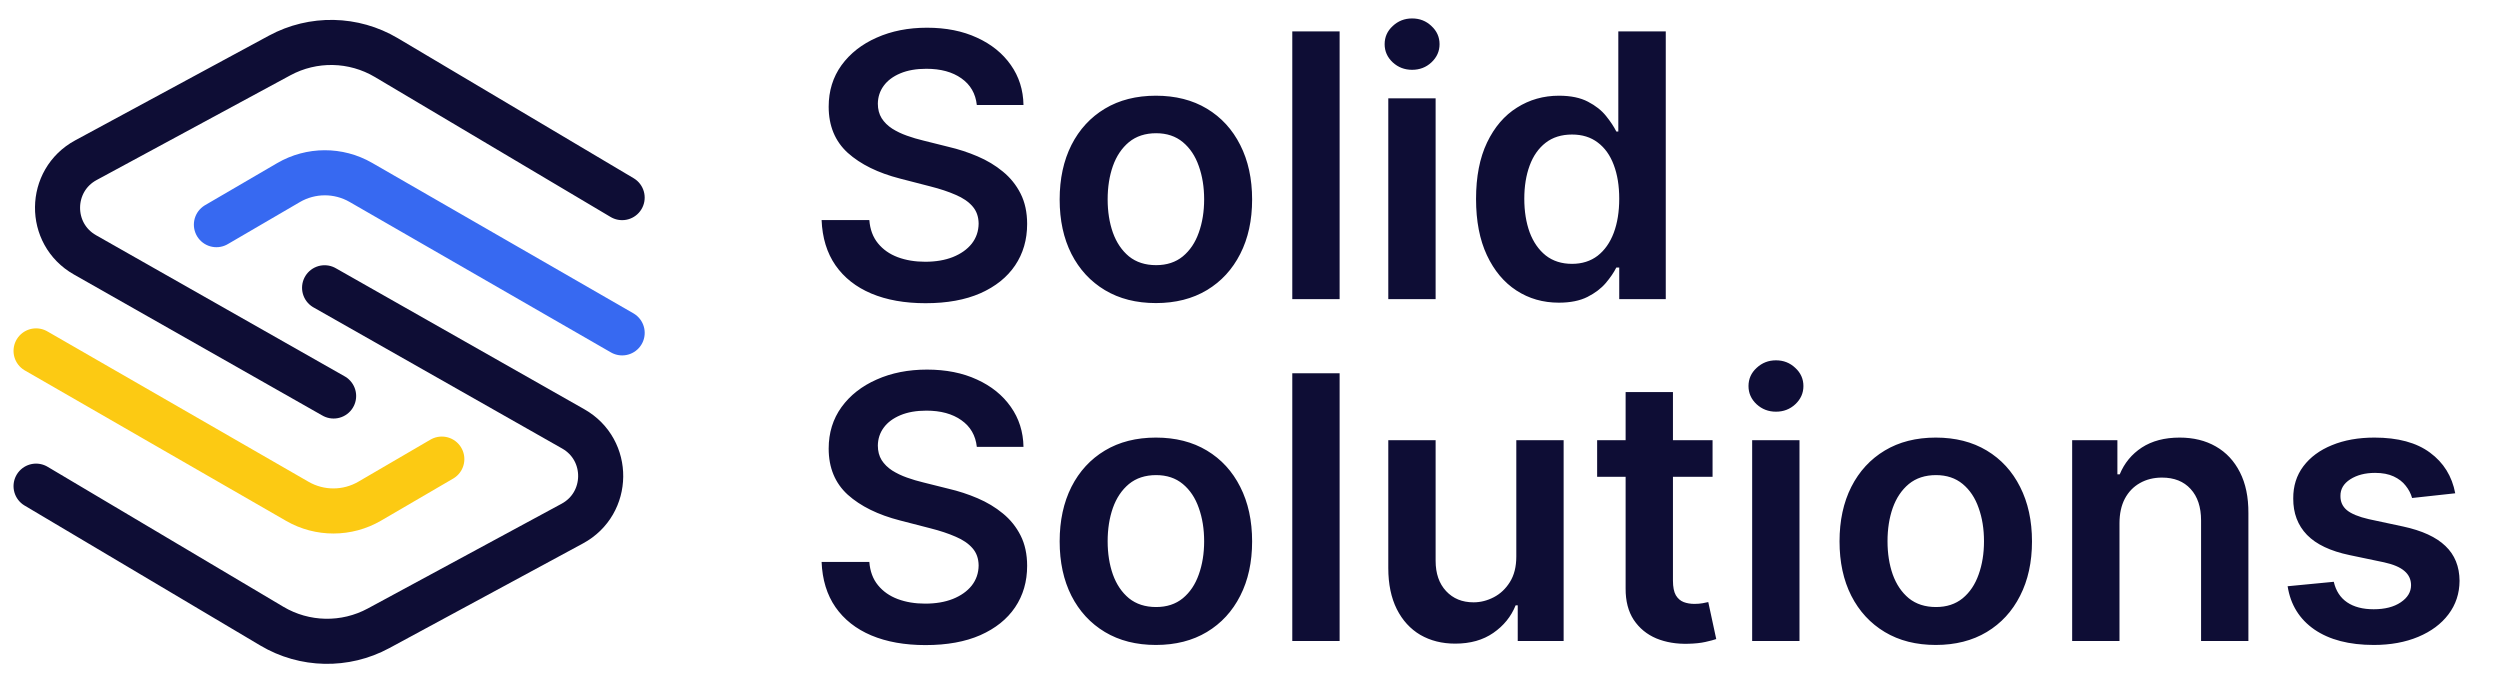 <svg width="117" height="32" viewBox="0 0 117 32" fill="none" xmlns="http://www.w3.org/2000/svg">
<path d="M45.715 4.913C45.657 4.379 45.417 3.963 44.992 3.665C44.572 3.367 44.026 3.219 43.353 3.219C42.88 3.219 42.474 3.29 42.135 3.433C41.796 3.575 41.537 3.769 41.358 4.014C41.178 4.259 41.087 4.538 41.083 4.852C41.083 5.113 41.142 5.34 41.26 5.531C41.382 5.723 41.548 5.886 41.756 6.021C41.964 6.152 42.194 6.262 42.447 6.351C42.7 6.441 42.955 6.517 43.212 6.578L44.387 6.872C44.86 6.982 45.315 7.131 45.751 7.318C46.192 7.506 46.586 7.742 46.932 8.028C47.283 8.314 47.56 8.658 47.764 9.062C47.968 9.466 48.07 9.939 48.07 10.482C48.07 11.216 47.883 11.863 47.507 12.421C47.132 12.976 46.59 13.411 45.88 13.725C45.174 14.035 44.319 14.19 43.316 14.19C42.341 14.19 41.495 14.039 40.777 13.737C40.063 13.435 39.504 12.995 39.1 12.415C38.7 11.836 38.484 11.13 38.451 10.298H40.685C40.718 10.735 40.852 11.098 41.089 11.387C41.325 11.677 41.633 11.893 42.013 12.036C42.396 12.179 42.824 12.25 43.298 12.25C43.791 12.25 44.224 12.177 44.595 12.03C44.97 11.879 45.264 11.671 45.476 11.406C45.688 11.136 45.796 10.822 45.8 10.463C45.796 10.137 45.7 9.868 45.513 9.656C45.325 9.439 45.062 9.26 44.723 9.117C44.389 8.97 43.997 8.84 43.548 8.726L42.123 8.358C41.091 8.093 40.275 7.691 39.675 7.153C39.08 6.61 38.782 5.89 38.782 4.993C38.782 4.255 38.982 3.608 39.382 3.053C39.785 2.499 40.334 2.068 41.028 1.762C41.721 1.452 42.506 1.297 43.383 1.297C44.273 1.297 45.052 1.452 45.721 1.762C46.394 2.068 46.922 2.494 47.306 3.041C47.689 3.584 47.887 4.208 47.899 4.913H45.715ZM54.096 14.184C53.178 14.184 52.383 13.982 51.709 13.578C51.036 13.174 50.514 12.609 50.143 11.883C49.776 11.157 49.592 10.308 49.592 9.337C49.592 8.367 49.776 7.516 50.143 6.786C50.514 6.056 51.036 5.489 51.709 5.085C52.383 4.681 53.178 4.479 54.096 4.479C55.014 4.479 55.809 4.681 56.482 5.085C57.155 5.489 57.675 6.056 58.043 6.786C58.414 7.516 58.599 8.367 58.599 9.337C58.599 10.308 58.414 11.157 58.043 11.883C57.675 12.609 57.155 13.174 56.482 13.578C55.809 13.982 55.014 14.184 54.096 14.184ZM54.108 12.409C54.606 12.409 55.022 12.272 55.356 11.999C55.691 11.722 55.94 11.351 56.103 10.886C56.27 10.421 56.354 9.902 56.354 9.331C56.354 8.756 56.27 8.236 56.103 7.771C55.94 7.302 55.691 6.929 55.356 6.651C55.022 6.374 54.606 6.235 54.108 6.235C53.598 6.235 53.174 6.374 52.835 6.651C52.501 6.929 52.25 7.302 52.083 7.771C51.92 8.236 51.838 8.756 51.838 9.331C51.838 9.902 51.92 10.421 52.083 10.886C52.25 11.351 52.501 11.722 52.835 11.999C53.174 12.272 53.598 12.409 54.108 12.409ZM62.694 1.469V14H60.479V1.469H62.694ZM64.972 14V4.601H67.187V14H64.972ZM66.086 3.267C65.735 3.267 65.433 3.151 65.18 2.919C64.927 2.682 64.801 2.399 64.801 2.068C64.801 1.734 64.927 1.45 65.18 1.218C65.433 0.981 65.735 0.863 66.086 0.863C66.441 0.863 66.743 0.981 66.991 1.218C67.244 1.45 67.371 1.734 67.371 2.068C67.371 2.399 67.244 2.682 66.991 2.919C66.743 3.151 66.441 3.267 66.086 3.267ZM72.953 14.165C72.214 14.165 71.554 13.976 70.97 13.596C70.387 13.217 69.926 12.666 69.587 11.944C69.249 11.222 69.079 10.345 69.079 9.313C69.079 8.269 69.251 7.388 69.594 6.67C69.94 5.948 70.407 5.403 70.995 5.036C71.582 4.665 72.237 4.479 72.959 4.479C73.51 4.479 73.962 4.573 74.317 4.76C74.672 4.944 74.954 5.166 75.162 5.427C75.37 5.684 75.531 5.927 75.645 6.156H75.737V1.469H77.958V14H75.78V12.519H75.645C75.531 12.748 75.366 12.99 75.149 13.247C74.933 13.5 74.648 13.716 74.293 13.896C73.938 14.075 73.491 14.165 72.953 14.165ZM73.571 12.348C74.04 12.348 74.44 12.221 74.77 11.969C75.1 11.711 75.351 11.355 75.523 10.898C75.694 10.441 75.78 9.909 75.78 9.301C75.78 8.693 75.694 8.165 75.523 7.716C75.355 7.267 75.107 6.918 74.776 6.67C74.45 6.421 74.048 6.296 73.571 6.296C73.077 6.296 72.665 6.425 72.335 6.682C72.004 6.939 71.755 7.294 71.588 7.747C71.421 8.199 71.337 8.717 71.337 9.301C71.337 9.888 71.421 10.412 71.588 10.873C71.76 11.33 72.01 11.691 72.341 11.956C72.675 12.217 73.085 12.348 73.571 12.348ZM45.715 20.913C45.657 20.379 45.417 19.963 44.992 19.665C44.572 19.367 44.026 19.218 43.353 19.218C42.88 19.218 42.474 19.29 42.135 19.433C41.796 19.576 41.537 19.769 41.358 20.014C41.178 20.259 41.087 20.538 41.083 20.852C41.083 21.113 41.142 21.34 41.26 21.532C41.382 21.723 41.548 21.886 41.756 22.021C41.964 22.151 42.194 22.262 42.447 22.351C42.7 22.441 42.955 22.517 43.212 22.578L44.387 22.872C44.86 22.982 45.315 23.131 45.751 23.318C46.192 23.506 46.586 23.742 46.932 24.028C47.283 24.314 47.56 24.658 47.764 25.062C47.968 25.466 48.07 25.939 48.07 26.482C48.07 27.216 47.883 27.863 47.507 28.421C47.132 28.976 46.59 29.41 45.88 29.725C45.174 30.035 44.319 30.19 43.316 30.19C42.341 30.19 41.495 30.039 40.777 29.737C40.063 29.435 39.504 28.994 39.1 28.415C38.7 27.836 38.484 27.13 38.451 26.298H40.685C40.718 26.735 40.852 27.098 41.089 27.387C41.325 27.677 41.633 27.893 42.013 28.036C42.396 28.179 42.824 28.25 43.298 28.25C43.791 28.25 44.224 28.177 44.595 28.03C44.97 27.879 45.264 27.671 45.476 27.406C45.688 27.136 45.796 26.822 45.8 26.463C45.796 26.137 45.7 25.868 45.513 25.656C45.325 25.439 45.062 25.26 44.723 25.117C44.389 24.97 43.997 24.84 43.548 24.726L42.123 24.358C41.091 24.093 40.275 23.691 39.675 23.153C39.08 22.61 38.782 21.89 38.782 20.993C38.782 20.255 38.982 19.608 39.382 19.053C39.785 18.498 40.334 18.068 41.028 17.762C41.721 17.452 42.506 17.297 43.383 17.297C44.273 17.297 45.052 17.452 45.721 17.762C46.394 18.068 46.922 18.494 47.306 19.041C47.689 19.584 47.887 20.208 47.899 20.913H45.715ZM54.096 30.184C53.178 30.184 52.383 29.982 51.709 29.578C51.036 29.174 50.514 28.609 50.143 27.883C49.776 27.157 49.592 26.308 49.592 25.337C49.592 24.366 49.776 23.516 50.143 22.786C50.514 22.056 51.036 21.489 51.709 21.085C52.383 20.681 53.178 20.479 54.096 20.479C55.014 20.479 55.809 20.681 56.482 21.085C57.155 21.489 57.675 22.056 58.043 22.786C58.414 23.516 58.599 24.366 58.599 25.337C58.599 26.308 58.414 27.157 58.043 27.883C57.675 28.609 57.155 29.174 56.482 29.578C55.809 29.982 55.014 30.184 54.096 30.184ZM54.108 28.409C54.606 28.409 55.022 28.272 55.356 27.999C55.691 27.722 55.94 27.351 56.103 26.886C56.27 26.421 56.354 25.902 56.354 25.331C56.354 24.756 56.27 24.236 56.103 23.771C55.94 23.302 55.691 22.929 55.356 22.651C55.022 22.374 54.606 22.235 54.108 22.235C53.598 22.235 53.174 22.374 52.835 22.651C52.501 22.929 52.25 23.302 52.083 23.771C51.92 24.236 51.838 24.756 51.838 25.331C51.838 25.902 51.92 26.421 52.083 26.886C52.25 27.351 52.501 27.722 52.835 27.999C53.174 28.272 53.598 28.409 54.108 28.409ZM62.694 17.468V30H60.479V17.468H62.694ZM70.963 26.047V20.601H73.178V30H71.03V28.329H70.932C70.72 28.856 70.371 29.286 69.886 29.621C69.404 29.955 68.811 30.122 68.105 30.122C67.489 30.122 66.945 29.986 66.471 29.712C66.002 29.435 65.635 29.033 65.37 28.507C65.105 27.977 64.972 27.336 64.972 26.586V20.601H67.187V26.243C67.187 26.839 67.35 27.312 67.677 27.663C68.003 28.013 68.431 28.189 68.962 28.189C69.288 28.189 69.604 28.109 69.91 27.95C70.216 27.791 70.467 27.555 70.663 27.24C70.863 26.922 70.963 26.524 70.963 26.047ZM80.148 20.601V22.315H74.746V20.601H80.148ZM76.079 18.35H78.294V27.173C78.294 27.471 78.339 27.699 78.429 27.858C78.523 28.013 78.645 28.119 78.796 28.177C78.947 28.234 79.115 28.262 79.298 28.262C79.437 28.262 79.563 28.252 79.677 28.232C79.796 28.211 79.885 28.193 79.947 28.177L80.32 29.908C80.202 29.949 80.032 29.994 79.812 30.043C79.596 30.092 79.331 30.12 79.017 30.128C78.462 30.145 77.962 30.061 77.517 29.878C77.073 29.69 76.72 29.4 76.459 29.009C76.202 28.617 76.075 28.128 76.079 27.54V18.35ZM82.001 30V20.601H84.216V30H82.001ZM83.115 19.267C82.764 19.267 82.462 19.151 82.209 18.919C81.956 18.682 81.83 18.399 81.83 18.068C81.83 17.734 81.956 17.45 82.209 17.218C82.462 16.981 82.764 16.863 83.115 16.863C83.47 16.863 83.771 16.981 84.02 17.218C84.273 17.45 84.4 17.734 84.4 18.068C84.4 18.399 84.273 18.682 84.02 18.919C83.771 19.151 83.47 19.267 83.115 19.267ZM90.594 30.184C89.676 30.184 88.88 29.982 88.207 29.578C87.534 29.174 87.012 28.609 86.641 27.883C86.273 27.157 86.09 26.308 86.09 25.337C86.09 24.366 86.273 23.516 86.641 22.786C87.012 22.056 87.534 21.489 88.207 21.085C88.88 20.681 89.676 20.479 90.594 20.479C91.511 20.479 92.307 20.681 92.98 21.085C93.653 21.489 94.173 22.056 94.54 22.786C94.911 23.516 95.097 24.366 95.097 25.337C95.097 26.308 94.911 27.157 94.54 27.883C94.173 28.609 93.653 29.174 92.98 29.578C92.307 29.982 91.511 30.184 90.594 30.184ZM90.606 28.409C91.103 28.409 91.519 28.272 91.854 27.999C92.189 27.722 92.437 27.351 92.6 26.886C92.768 26.421 92.851 25.902 92.851 25.331C92.851 24.756 92.768 24.236 92.6 23.771C92.437 23.302 92.189 22.929 91.854 22.651C91.519 22.374 91.103 22.235 90.606 22.235C90.096 22.235 89.672 22.374 89.333 22.651C88.999 22.929 88.748 23.302 88.58 23.771C88.417 24.236 88.336 24.756 88.336 25.331C88.336 25.902 88.417 26.421 88.58 26.886C88.748 27.351 88.999 27.722 89.333 27.999C89.672 28.272 90.096 28.409 90.606 28.409ZM99.192 24.493V30H96.977V20.601H99.094V22.198H99.204C99.421 21.672 99.765 21.254 100.238 20.944C100.716 20.634 101.305 20.479 102.007 20.479C102.655 20.479 103.22 20.618 103.702 20.895C104.187 21.172 104.562 21.574 104.828 22.101C105.097 22.627 105.229 23.265 105.225 24.016V30H103.01V24.358C103.01 23.73 102.847 23.239 102.521 22.884C102.198 22.529 101.752 22.351 101.181 22.351C100.793 22.351 100.448 22.437 100.147 22.608C99.849 22.776 99.614 23.018 99.443 23.337C99.276 23.655 99.192 24.04 99.192 24.493ZM114.905 23.086L112.886 23.306C112.829 23.102 112.729 22.91 112.586 22.731C112.448 22.551 112.26 22.407 112.023 22.296C111.787 22.186 111.497 22.131 111.154 22.131C110.693 22.131 110.306 22.231 109.992 22.431C109.682 22.631 109.529 22.89 109.533 23.208C109.529 23.481 109.629 23.704 109.833 23.875C110.041 24.046 110.383 24.187 110.861 24.297L112.464 24.64C113.353 24.832 114.014 25.136 114.446 25.552C114.883 25.968 115.103 26.512 115.107 27.185C115.103 27.777 114.93 28.299 114.587 28.752C114.249 29.201 113.777 29.551 113.174 29.804C112.57 30.057 111.876 30.184 111.093 30.184C109.943 30.184 109.017 29.943 108.315 29.462C107.614 28.976 107.196 28.301 107.061 27.436L109.221 27.228C109.319 27.652 109.527 27.973 109.845 28.189C110.163 28.405 110.577 28.513 111.087 28.513C111.613 28.513 112.036 28.405 112.354 28.189C112.676 27.973 112.837 27.705 112.837 27.387C112.837 27.118 112.733 26.896 112.525 26.72C112.321 26.545 112.003 26.41 111.571 26.316L109.967 25.98C109.066 25.792 108.399 25.476 107.967 25.032C107.534 24.583 107.32 24.016 107.324 23.33C107.32 22.751 107.477 22.249 107.795 21.825C108.117 21.397 108.564 21.066 109.135 20.834C109.71 20.597 110.373 20.479 111.124 20.479C112.225 20.479 113.092 20.714 113.724 21.183C114.361 21.652 114.754 22.286 114.905 23.086Z" fill="#0E0D35"/>
<path d="M29.116 9.248L18.081 2.696C16.55 1.787 14.654 1.749 13.088 2.596L4.021 7.497C2.271 8.443 2.245 10.944 3.975 11.926L15.613 18.532" stroke="#0E0D35" stroke-width="2.11" stroke-linecap="round"/>
<path d="M1.688 22.752L12.723 29.304C14.254 30.213 16.15 30.251 17.717 29.404L26.784 24.503C28.534 23.557 28.56 21.055 26.83 20.073L15.191 13.468" stroke="#0E0D35" stroke-width="2.11" stroke-linecap="round"/>
<path d="M10.128 10.514L13.502 8.546C14.547 7.936 15.839 7.933 16.887 8.536L29.117 15.578" stroke="#3769F1" stroke-width="2.11" stroke-linecap="round"/>
<path d="M20.677 21.486L17.303 23.454C16.258 24.063 14.966 24.067 13.917 23.463L1.688 16.422" stroke="#FCCA13" stroke-width="2.11" stroke-linecap="round"/>
</svg>
